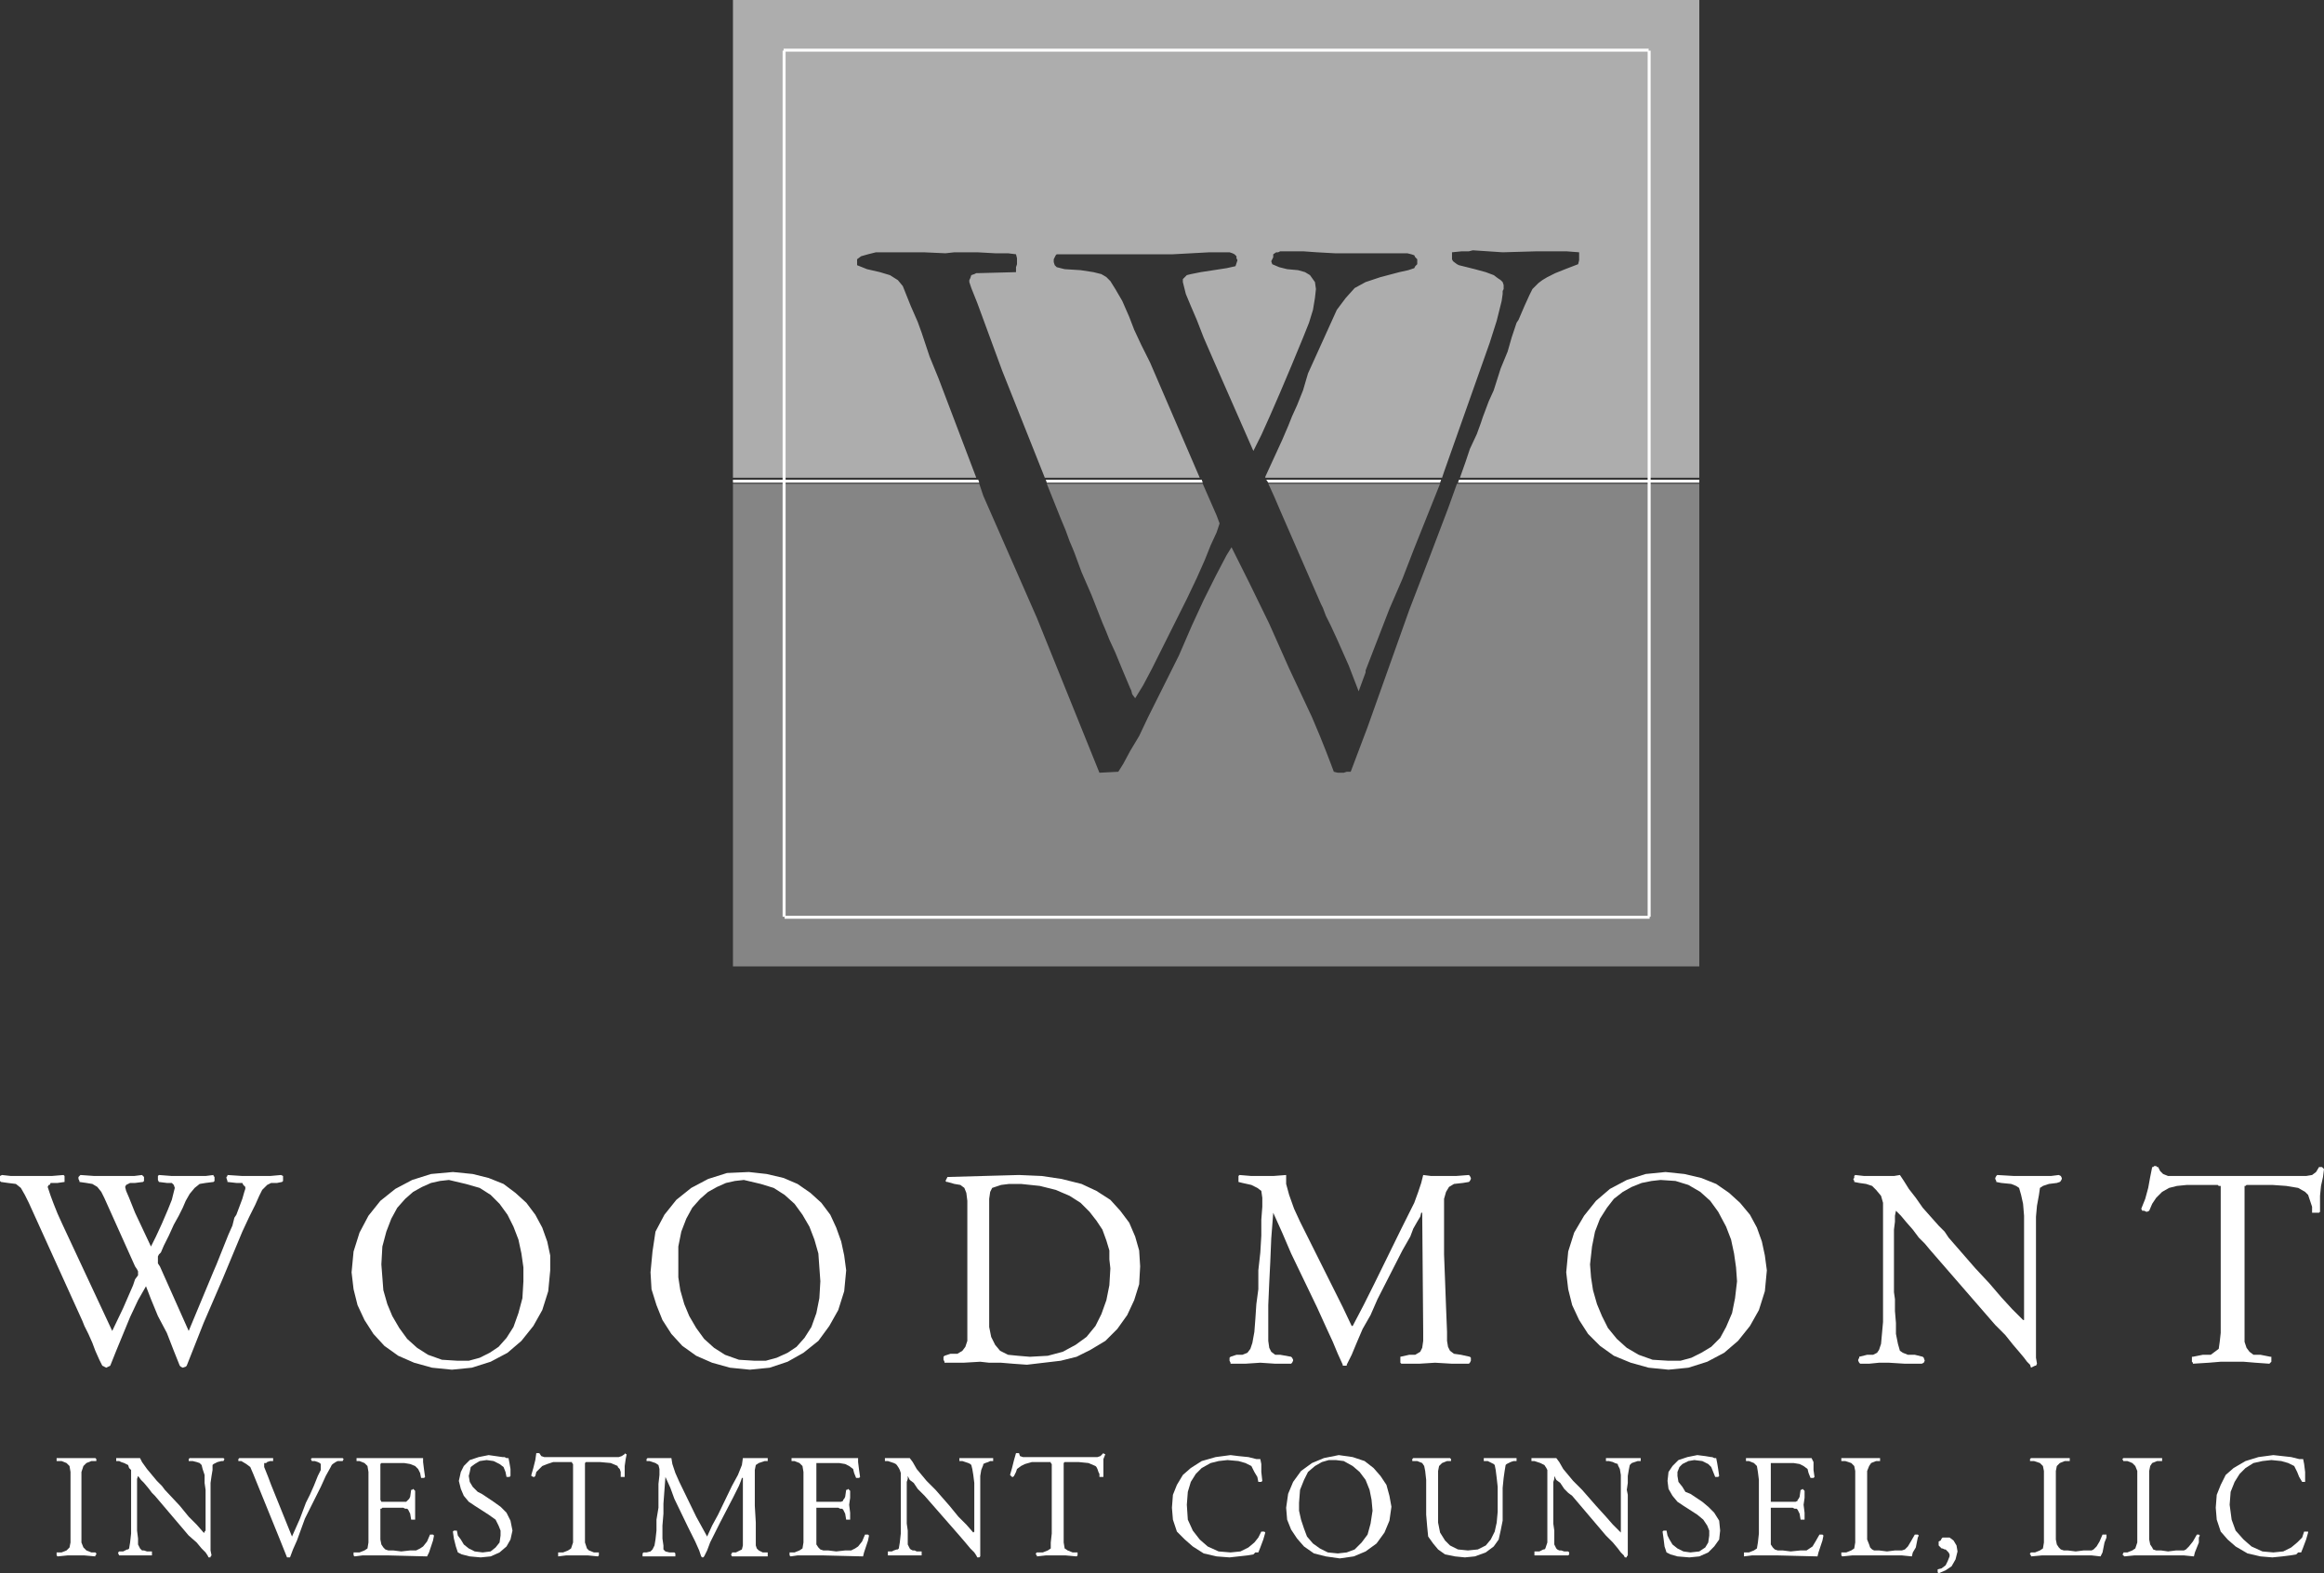 <?xml version="1.0" encoding="utf-8"?>
<!-- Generator: Adobe Illustrator 27.3.1, SVG Export Plug-In . SVG Version: 6.00 Build 0)  -->
<svg version="1.1" id="Layer_1" xmlns="http://www.w3.org/2000/svg" xmlns:xlink="http://www.w3.org/1999/xlink" x="0px" y="0px"
	 viewBox="0 0 234 158.4" style="enable-background:new 0 0 234 158.4;" xml:space="preserve">
<rect x="0" y="0" width="234" height="158.4" fill="#333333" stroke="none"/>
<style type="text/css">
	.st0{opacity:0.4;fill-rule:evenodd;clip-rule:evenodd;fill:#FFFFFF;}
	.st1{opacity:0.6;fill-rule:evenodd;clip-rule:evenodd;fill:#FFFFFF;}
	.st2{fill:#FFFFFF;}
	.st3{fill-rule:evenodd;clip-rule:evenodd;fill:#FFFFFF;}
</style>
<g>
	<g>
		<polygon class="st0" points="106.8,52.2 107.3,53.4 107.7,54.5 108,55.2 108.2,55.7 108.9,57.6 109.9,59.9 111,62.7 111.3,63.4 
			111.7,64.4 112.3,65.7 113,67.4 113.8,69.3 113.9,69.5 114,69.9 114.3,70.3 115.1,69 116,67.3 117,65.3 118.2,62.9 119.5,60.3 
			120.5,58.2 121.3,56.4 121.9,54.9 122.5,53.6 122.8,52.7 122.5,51.9 121.1,48.7 105.4,48.7 		"/>
		<polygon class="st0" points="128.3,50 128.9,51.4 133,60.8 133.2,61.2 133.5,62 134,63 134.6,64.3 135.8,67 136.8,69.6 
			137.5,67.7 137.5,67.5 139.9,61.3 141.2,58.3 142.4,55.2 145,48.7 127.7,48.7 127.8,48.9 		"/>
		<polygon class="st0" points="146.7,48.7 145.8,51.2 143.9,56.2 141.9,61.4 137.7,73.2 136,77.7 135.6,77.7 135.3,77.8 135.1,77.8 
			134.7,77.8 134.3,77.7 134,76.9 133.5,75.6 132.9,74.1 132.1,72.2 129.8,67.3 127.8,62.8 125.8,58.7 124,55.1 123.5,55.9 
			122.4,58 121.2,60.4 120,63 118.7,66 115.6,72.2 114.7,74.1 113.8,75.6 113.1,76.9 112.6,77.7 110.7,77.8 104.4,62.2 99,49.9 
			98.6,48.7 73.8,48.7 73.8,97.3 171.1,97.3 171.1,48.7 		"/>
	</g>
	<polygon class="st1" points="73.8,0 73.8,48.1 98.3,48.1 94.5,38.1 93.6,35.9 93.1,34.4 92.8,33.5 92.4,32.4 91.7,30.8 90.9,28.8 
		90.4,28.2 89.6,27.7 88.6,27.4 87.3,27.1 86.3,26.7 86.3,26.1 86.7,25.8 87.4,25.6 88.2,25.4 89.4,25.4 93,25.4 95.2,25.5 
		96.1,25.4 98.4,25.4 100.2,25.5 101.5,25.5 102.3,25.6 102.4,26 102.4,26.3 102.4,26.6 102.3,26.9 102.3,27.4 98.5,27.5 98.3,27.5 
		98.1,27.6 97.8,27.7 97.7,28 97.6,28.2 97.6,28.3 97.6,28.4 97.7,28.7 97.8,29 98.4,30.5 100.9,37.3 105.2,48.1 120.8,48.1 
		115.8,36.5 114.9,34.7 114.2,33.2 113.7,31.9 113,30.3 112.3,29.1 111.8,28.3 111.4,27.9 110.9,27.6 110.1,27.4 108.8,27.2 
		107.2,27.1 106.4,26.9 106.2,26.7 106.1,26.4 106.1,26.1 106.2,25.9 106.3,25.7 106.4,25.6 107.5,25.6 108.3,25.6 110.7,25.6 
		112,25.6 114.1,25.6 116.1,25.6 118.1,25.6 121.8,25.4 122.1,25.4 122.4,25.4 122.8,25.4 123.5,25.4 123.8,25.4 124.1,25.5 
		124.3,25.6 124.5,25.8 124.5,26 124.6,26.2 124.5,26.5 124.4,26.8 123.5,27 122.2,27.2 120.9,27.4 119.9,27.6 119.5,27.7 
		119.3,27.9 119.1,28.1 119.1,28.4 119.2,28.8 119.4,29.6 119.9,30.8 120.5,32.2 121.2,34 122.2,36.3 126.2,45.4 127,43.8 
		127.9,41.8 128.9,39.5 130,36.9 131.2,34 131.8,32.5 132.2,31.2 132.4,30 132.5,29.1 132.4,28.4 131.9,27.7 131.4,27.4 130.7,27.2 
		129.6,27.1 128.8,26.9 128.1,26.6 128,26.3 128.1,26.1 128.2,25.9 128.2,25.6 128.5,25.4 128.7,25.4 128.9,25.3 129.3,25.3 
		130.1,25.3 131.2,25.3 132.6,25.4 134.4,25.5 137,25.5 138.7,25.5 141.5,25.5 141.7,25.5 142.1,25.6 142.4,25.7 142.5,25.9 
		142.7,26.1 142.7,26.3 142.7,26.6 142.5,26.8 142.4,27 141.8,27.2 140.9,27.4 139,27.9 137.5,28.4 136.4,29 135.5,30 134.6,31.2 
		131.7,37.6 131.2,39.3 130.6,40.8 130.1,41.9 129.7,42.9 129.1,44.3 127.4,48 127.4,48.1 145.2,48.1 145.4,47.5 150,34.5 
		150.7,32.3 151.2,30.3 151.3,29.6 151.3,29.3 151.4,29.1 151.4,28.9 151.4,28.7 151.3,28.4 151.1,28.2 150.8,28 150.4,27.7 
		149.6,27.4 148.5,27.1 146.9,26.7 146.7,26.6 146.3,26.3 146.2,26.1 146.2,25.8 146.2,25.6 146.2,25.4 147.2,25.3 147.9,25.3 
		148.3,25.2 151.3,25.4 154.8,25.3 157.7,25.3 159,25.4 159,25.8 159,26 159,26.2 158.9,26.6 157.6,27.1 156.6,27.5 155.8,27.9 
		155.3,28.2 154.9,28.5 154.6,28.8 154.3,29.1 154,29.7 153.5,30.8 152.9,32.2 152.7,32.5 152.5,33.1 152.2,34 151.8,35.4 
		151.1,37.1 150.4,39.3 149.9,40.4 149.3,42 149.1,42.6 148.7,43.7 148,45.2 147.6,46.4 147,48.1 171.1,48.1 171.1,0 	"/>
	<rect x="79" y="92.2" class="st2" width="87.1" height="0.3"/>
	<rect x="78.8" y="5.1" class="st2" width="0.3" height="87.2"/>
	<rect x="78.9" y="4.9" class="st2" width="87.1" height="0.3"/>
	<rect x="165.9" y="5.1" class="st2" width="0.3" height="87.2"/>
	<polygon class="st3" points="0.2,118.3 1.1,118.4 2.1,118.4 3.2,118.4 4.1,118.4 5.2,118.4 6.4,118.3 6.5,118.4 6.5,118.5 
		6.5,118.7 6.5,118.9 6.5,119 5.8,119.1 5.4,119.1 5.1,119.1 5,119.3 4.9,119.3 4.8,119.5 4.9,119.8 5.1,120.4 5.4,121.2 5.8,122.2 
		6.3,123.3 11.3,134 12.4,131.7 13.4,129.4 13.6,128.8 13.9,128.4 13.9,128.2 13.9,128 13.8,127.8 13.6,127.5 10.5,120.6 10.2,120 
		9.8,119.5 9.3,119.2 8.7,119.1 8,119 8,118.9 7.9,118.7 7.9,118.5 8,118.4 8.1,118.3 9.5,118.4 11.1,118.4 12.4,118.4 13.5,118.4 
		14.3,118.3 14.4,118.4 14.5,118.5 14.5,118.6 14.5,118.9 14.4,119 13.6,119.1 13.1,119.1 12.7,119.3 12.6,119.5 12.7,119.9 
		13,120.6 13.6,122.1 14.4,123.8 15.2,125.5 15.7,124.5 16.3,123.2 16.9,121.8 17.3,120.8 17.5,120 17.6,119.6 17.5,119.3 
		17.3,119.1 16.8,119.1 16,119 15.9,118.8 15.9,118.6 15.9,118.4 16,118.3 17.3,118.4 18.7,118.4 19.7,118.4 20.7,118.4 21.5,118.3 
		21.5,118.4 21.6,118.5 21.6,118.6 21.6,118.9 21.5,119 20.7,119.1 20.1,119.2 19.6,119.6 19.1,120.2 18.7,120.9 18.4,121.6 
		18,122.4 17.5,123.3 17,124.4 16.5,125.4 16.2,126.1 16,126.3 15.9,126.5 15.9,126.7 15.9,126.8 15.9,127 15.9,127.2 16.1,127.5 
		19,134 21.5,128 21.8,127.3 22.2,126.3 22.6,125.3 23,124.3 23.4,123.4 23.6,122.6 23.8,122.3 24.1,121.5 24.4,120.7 24.6,120 
		24.7,119.7 24.7,119.5 24.5,119.3 24.4,119.1 24.1,119.1 23.8,119.1 22.9,119 22.9,118.9 22.8,118.6 22.8,118.5 22.9,118.4 
		22.9,118.3 24.4,118.4 25.7,118.4 27.2,118.4 28.3,118.3 28.5,118.4 28.5,118.5 28.5,118.6 28.5,118.9 28.4,119 27.9,119.1 
		27.3,119.1 26.9,119.3 26.4,119.8 26.1,120.4 25.7,121.3 25.1,122.5 24.4,124 22.4,128.8 20.5,133.2 18.8,137.5 18.7,137.6 
		18.4,137.7 18.2,137.6 18.1,137.5 17.5,136 16.8,134.2 15.9,132.5 15.2,130.8 14.7,129.5 13.9,130.9 13.1,132.6 12.4,134.3 
		11.7,136 11.1,137.5 10.9,137.6 10.7,137.7 10.5,137.6 10.3,137.5 10,136.9 9.6,136 9.3,135.2 8.9,134.3 8.5,133.5 8.3,133 
		2.9,121.1 2.5,120.3 2.1,119.6 1.6,119.2 0.8,119.1 0.1,119 0,118.9 0,118.7 0,118.6 0,118.4 	"/>
	<path class="st3" d="M45.6,118l2,0.2l1.6,0.4l1.5,0.6l1.2,0.9l1.1,1l0.9,1.2l0.7,1.3l0.5,1.4l0.3,1.4l0,1.5l-0.2,2.1l-0.6,1.9
		l-0.9,1.6l-1.2,1.5l-1.4,1.2l-1.7,0.9l-1.9,0.6l-2,0.2l-2-0.2l-1.8-0.5l-1.6-0.7l-1.4-1l-1.1-1.2l-0.9-1.4l-0.7-1.5l-0.4-1.6
		l-0.2-1.7l0.2-2.1l0.6-1.9l0.9-1.7l1.2-1.5l1.5-1.2l1.7-0.9l1.9-0.6L45.6,118z M45.2,118.8l-0.9,0.1l-0.9,0.2l-0.9,0.4l-0.9,0.5
		l-0.8,0.7l-0.8,0.9l-0.6,1.1l-0.5,1.3l-0.4,1.5l-0.1,1.8l0.1,1.3l0.1,1.3l0.4,1.4l0.5,1.2l0.7,1.2l0.8,1.1l1,0.9l1.1,0.7l1.4,0.5
		l1.6,0.1l1.1,0l1.1-0.3l1-0.5l0.9-0.6l0.8-0.9l0.7-1.1l0.5-1.4l0.4-1.5l0.1-1.7v-1.4l-0.2-1.4l-0.3-1.4l-0.5-1.3l-0.6-1.2l-0.8-1.1
		l-0.9-0.9l-1.1-0.7l-1.4-0.4L45.2,118.8z"/>
	<path class="st3" d="M75.4,118l1.8,0.2l1.7,0.4l1.4,0.6l1.3,0.9l1.1,1l0.9,1.2l0.6,1.3l0.5,1.4l0.3,1.4l0.2,1.5l-0.2,2.1l-0.6,1.9
		l-0.9,1.6l-1.1,1.5l-1.5,1.2l-1.6,0.9l-1.8,0.6l-2,0.2l-2-0.2l-1.8-0.5l-1.6-0.7l-1.4-1l-1.1-1.2l-0.9-1.4l-0.6-1.5l-0.5-1.6
		l-0.1-1.7l0.2-2.1L66,124l0.9-1.7l1.2-1.5l1.5-1.2l1.7-0.9l1.9-0.6L75.4,118z M74.9,118.8l-0.9,0.1l-0.9,0.2l-0.9,0.4l-0.9,0.5
		l-0.8,0.7l-0.8,0.9l-0.6,1.1l-0.5,1.3l-0.3,1.5l0,1.8v1.3l0.2,1.3l0.4,1.4l0.5,1.2l0.7,1.2l0.8,1.1l1,0.9l1.1,0.7l1.4,0.5l1.6,0.1
		l1.1,0l1.1-0.3l1.1-0.5l0.9-0.6l0.8-0.9l0.7-1.1l0.5-1.4l0.3-1.5l0.1-1.7l-0.1-1.4l-0.1-1.4l-0.4-1.4l-0.5-1.3l-0.7-1.2l-0.8-1.1
		l-1-0.9l-1.1-0.7l-1.3-0.4L74.9,118.8z"/>
	<path class="st3" d="M102.6,118.3l2.3,0.1l2,0.3l2,0.5l1.5,0.7l1.4,0.9l1,1.1l0.9,1.2l0.6,1.4l0.4,1.4l0.1,1.6l-0.1,1.8l-0.5,1.6
		l-0.7,1.5l-1,1.4l-1.2,1.2l-1.5,0.9l-1.4,0.7l-1.6,0.4l-1.7,0.2l-1.7,0.2l-1.4-0.1l-1.2-0.1l-1.2,0l-0.9-0.1l-1.7,0.1l-1.9,0l0-0.1
		l-0.1-0.2v-0.1v-0.2l0.1-0.1l0.6-0.2l0.7,0l0.5-0.3l0.3-0.4l0.2-0.6l0-0.9v-1.3v-10.9v-1l-0.1-0.8l-0.2-0.5l-0.4-0.3l-0.6-0.1
		l-0.7-0.2l-0.1,0V119l-0.1-0.1l0.1-0.2l0,0l0.1-0.2l3.6-0.1L102.6,118.3z M102.8,119.2h-1.2l-0.8,0.1l-0.6,0.2l-0.3,0.1l-0.2,0.4
		l-0.1,0.7v1.1v10.5v1.3l0.2,1l0.4,0.8l0.5,0.6l0.8,0.4l1,0.1l1.2,0.1l1.8-0.1l1.5-0.4l1.3-0.7l1.1-0.8l0.9-1.1l0.6-1.2l0.5-1.4
		l0.3-1.5l0.1-1.7l-0.1-0.9l0-0.9l-0.3-1l-0.4-1.1l-0.6-0.9l-0.7-0.9l-0.9-0.9l-1.1-0.7l-1.4-0.6l-1.6-0.4L102.8,119.2z"/>
	<polygon class="st3" points="124.8,118.3 126,118.4 127.1,118.4 128.2,118.4 129.5,118.3 129.5,119.2 129.8,120.3 130.3,121.7 
		130.9,123 134.2,129.6 135.2,131.6 136.1,133.5 136.2,133.5 137.3,131.4 138.4,129.2 141.1,123.7 141.8,122.3 142.4,121.1 
		142.8,120 143.1,119.1 143.3,118.3 144.1,118.4 144.8,118.4 145.4,118.4 146.6,118.4 147.9,118.3 148,118.4 148.1,118.6 
		148.1,118.7 148,118.9 147.9,119 147.3,119.1 146.4,119.2 145.9,119.5 145.6,120 145.4,120.7 145.4,121.8 145.4,123.8 145.4,126.3 
		145.5,128.9 145.6,131.6 145.7,134.1 145.7,135 145.8,135.6 146,136 146.4,136.3 147.1,136.4 148,136.6 148.1,136.7 148.1,136.9 
		148.1,137 148,137.2 147.9,137.3 146.2,137.3 144.5,137.2 142.9,137.3 141.1,137.3 141,137.2 141,137 141,136.9 141,136.7 
		141,136.6 141.9,136.4 142.5,136.4 143,136.1 143.2,135.7 143.3,135 143.3,134.1 143.2,122.1 143.1,122.1 143,122.5 142.7,123 
		142.3,123.7 142,124.5 141.6,125.2 141.2,125.9 138.7,130.8 138,132.4 137.2,133.8 136.6,135.2 136.1,136.4 135.6,137.4 
		135.6,137.5 135.5,137.5 135.4,137.5 135.3,137.5 135.2,137.5 135.2,137.4 134.7,136.3 134.2,135.1 133.6,133.8 133.1,132.7 
		132.6,131.6 130,126.2 129.1,124.1 128.2,122.1 128.2,122.1 128,124.7 127.9,127.1 127.8,129.1 127.7,131.4 127.7,133.8 127.7,135 
		127.8,135.7 128,136.1 128.4,136.4 128.9,136.4 130,136.6 130.1,136.7 130.2,136.9 130.2,137 130.1,137.2 130,137.3 128.4,137.3 
		126.9,137.2 125.4,137.3 123.9,137.3 123.9,137.2 123.8,137 123.8,136.8 123.8,136.7 123.9,136.6 124.5,136.4 125.1,136.4 
		125.6,136.2 125.9,135.8 126.1,135.2 126.3,134.1 126.4,132.8 126.5,131.3 126.7,129.8 126.7,127.9 126.9,126.1 127,124.4 
		127,122.8 127.1,121.5 127.1,120.6 127,119.9 126.6,119.6 126,119.3 125.1,119.1 124.7,119 124.7,118.9 124.7,118.7 124.7,118.6 
		124.7,118.4 	"/>
	<path class="st3" d="M167.7,118l1.9,0.2l1.7,0.4l1.5,0.6l1.3,0.9l1.1,1l1,1.2l0.7,1.3l0.5,1.4l0.3,1.4l0.2,1.5l-0.2,2.1l-0.6,1.9
		l-0.9,1.6l-1.2,1.5l-1.4,1.2l-1.7,0.9l-1.9,0.6l-2,0.2l-2-0.2l-1.8-0.5l-1.7-0.7l-1.4-1l-1.2-1.2l-0.9-1.4l-0.7-1.5l-0.4-1.6
		l-0.2-1.7l0.2-2.1l0.6-1.9l1-1.7l1.2-1.5l1.4-1.2l1.7-0.9l1.9-0.6L167.7,118z M167.2,118.8l-0.9,0.1l-1,0.2l-1,0.4l-0.9,0.5
		l-0.9,0.7l-0.7,0.9l-0.7,1.1l-0.5,1.3l-0.3,1.5l-0.2,1.8l0.1,1.3l0.2,1.3l0.4,1.4l0.5,1.2l0.6,1.2l0.9,1.1l1,0.9l1.2,0.7l1.4,0.5
		l1.6,0.1l1.2,0l1.1-0.3l1-0.5l1-0.6l0.9-0.9l0.6-1.1l0.6-1.4l0.3-1.5l0.2-1.7l-0.1-1.4l-0.2-1.4l-0.3-1.4l-0.5-1.3L173,122
		l-0.8-1.1l-1-0.9l-1.2-0.7l-1.3-0.4L167.2,118.8z"/>
	<polygon class="st3" points="186.8,118.3 187.7,118.4 188.6,118.4 189.5,118.4 190,118.4 190.7,118.4 191.3,118.3 191.7,118.9 
		192.2,119.7 192.9,120.6 193.6,121.6 194.4,122.5 195.2,123.4 195.8,124 196.2,124.6 198.9,127.7 200.3,129.2 201.5,130.6 
		202.6,131.8 203.7,132.9 203.8,132.9 203.8,132.6 203.8,132.2 203.8,131.6 203.8,125.5 203.8,124.7 203.8,123.6 203.8,122.4 
		203.7,121.2 203.5,120.3 203.3,119.6 203,119.4 202.5,119.2 201.5,119.1 201,119 201,118.9 200.9,118.7 200.9,118.6 201,118.4 
		201.1,118.3 202.8,118.4 204.4,118.4 205.6,118.4 206.5,118.4 207.3,118.3 207.5,118.4 207.6,118.6 207.6,118.7 207.5,118.9 
		207.4,119 207.1,119.1 206.3,119.2 205.7,119.4 205.4,119.6 205.3,120.3 205.1,121.4 205,122.5 205,123.7 205,124.7 205,125.5 
		205,132.4 205,132.9 205,133.9 205,134.9 205,135.9 205,136.7 205.1,137.3 205,137.5 204.9,137.5 204.7,137.6 204.5,137.7 
		204.4,137.4 204.1,137.1 203.8,136.7 203.3,136.1 202.7,135.4 201.9,134.4 200.9,133.4 194.3,125.8 193.8,125.2 193.2,124.6 
		192.6,123.8 191.9,123 191.4,122.4 190.9,121.9 190.9,121.9 190.8,122.4 190.8,123 190.7,123.8 190.7,130.1 190.8,130.8 190.8,132 
		190.9,133.2 190.9,134.3 191.1,135.3 191.3,136 191.6,136.2 192.1,136.4 192.8,136.4 193.6,136.6 193.7,136.7 193.8,137 
		193.7,137.2 193.5,137.3 191.8,137.3 190.2,137.2 189.2,137.2 188.2,137.3 187.3,137.3 187.2,137.2 187.1,137 187.1,136.9 
		187.2,136.7 187.2,136.6 188,136.4 188.6,136.4 189,136.2 189.2,135.9 189.4,135.3 189.5,134.2 189.6,133.1 189.6,131.9 
		189.6,130.8 189.6,130.1 189.6,121.8 189.6,121.1 189.4,120.4 188.9,119.8 188.5,119.4 187.9,119.2 187.2,119.1 186.7,119 
		186.7,118.9 186.6,118.7 186.7,118.6 186.7,118.4 	"/>
	<polygon class="st3" points="217.1,117.4 217.2,117.5 217.3,117.5 217.5,117.9 217.8,118.2 218.3,118.4 218.9,118.4 219.7,118.4 
		231.3,118.4 232.2,118.4 232.8,118.3 233.2,118 233.5,117.5 233.6,117.5 233.8,117.5 233.9,117.6 234,117.7 233.9,118.5 
		233.7,119.4 233.6,120.4 233.6,121.4 233.6,122 233.5,122.1 233.3,122.1 233.2,122.1 233.1,122.1 232.9,122.1 232.8,122.1 
		232.8,121.5 232.6,120.9 232.4,120.3 232.1,120 231.4,119.6 230.2,119.4 228.8,119.3 226.8,119.3 226.5,119.3 226.2,119.3 
		226.1,119.4 226,119.4 226,119.6 226,119.8 226,120.2 226,132.9 226,134.2 226,135.1 226.2,135.7 226.5,136.1 226.9,136.4 
		227.6,136.4 228.6,136.6 228.7,136.6 228.7,136.8 228.7,136.9 228.7,137.1 228.6,137.2 228.5,137.3 227.1,137.2 225.9,137.1 
		224.8,137.1 223.6,137.1 222.4,137.2 220.8,137.3 220.8,137.2 220.7,137.1 220.7,136.9 220.7,136.8 220.7,136.6 220.8,136.6 
		221.8,136.4 222.6,136.4 223,136.1 223.4,135.8 223.5,135.1 223.6,134.2 223.6,132.9 223.6,120.1 223.6,119.8 223.6,119.6 
		223.6,119.4 223.4,119.4 223.3,119.3 223.1,119.3 222.8,119.3 221.2,119.3 220.2,119.3 219.2,119.4 218.4,119.6 217.7,120 
		217.1,120.6 216.7,121.2 216.4,121.9 216.2,122 216.1,122 215.9,121.9 215.7,121.9 215.6,121.7 216,120.7 216.3,119.6 216.5,118.5 
		216.7,117.5 216.8,117.5 216.9,117.4 	"/>
	<polygon class="st3" points="5.8,146.8 6.8,146.8 7.7,146.8 8.5,146.8 9.6,146.8 9.6,146.8 9.7,146.9 9.7,147.1 9.6,147.1 
		9.2,147.1 8.7,147.3 8.4,147.6 8.2,148.2 8.2,149.1 8.2,154.4 8.2,155.3 8.4,155.8 8.7,156.1 9.2,156.3 9.6,156.3 9.7,156.4 
		9.7,156.5 9.6,156.6 9.6,156.7 8.5,156.6 7.7,156.6 6.8,156.6 5.8,156.7 5.7,156.6 5.7,156.5 5.7,156.4 5.7,156.3 6.2,156.3 
		6.7,156.1 7,155.8 7.1,155.3 7.1,154.4 7.1,149.1 7.1,148.2 7,147.6 6.7,147.3 6.2,147.1 5.7,147.1 5.7,147.1 5.7,146.9 5.7,146.8 
			"/>
	<polygon class="st3" points="11.7,146.8 12.4,146.8 12.9,146.8 13.4,146.8 13.7,146.8 14.1,146.8 14.3,147.2 14.8,147.9 
		15.3,148.5 15.8,149.1 16.3,149.6 16.6,150 18.1,151.6 19,152.7 19.8,153.5 20.5,154.3 20.6,154.3 20.6,154.2 20.7,154.1 
		20.7,153.9 20.7,153.7 20.7,150.5 20.7,150 20.6,149.3 20.6,148.5 20.4,147.9 20.3,147.5 20.2,147.4 20.1,147.3 19.8,147.2 
		19.4,147.1 19.1,147.1 19,147.1 19,146.9 19.1,146.8 19.2,146.8 20.1,146.8 20.9,146.8 21.7,146.8 22.4,146.8 22.5,146.8 
		22.6,146.9 22.5,147.1 22.5,147.1 22.3,147.1 21.9,147.2 21.7,147.3 21.5,147.4 21.4,147.5 21.4,148 21.3,148.6 21.2,149.3 
		21.2,150 21.2,150.5 21.2,154.1 21.2,154.6 21.2,155.3 21.2,156.1 21.3,156.6 21.2,156.7 21.2,156.8 21,156.8 20.9,156.6 
		20.7,156.3 20.3,155.9 19.8,155.3 19,154.6 15.6,150.6 15.3,150.3 15,149.9 14.5,149.3 14.2,149 13.9,148.6 13.8,148.9 13.8,149.2 
		13.8,149.6 13.8,152.9 13.8,153.4 13.8,154.1 13.9,154.9 13.9,155.5 14.1,155.9 14.2,156 14.3,156.1 14.5,156.1 14.8,156.2 
		15.3,156.2 15.3,156.3 15.3,156.5 15.3,156.6 14.3,156.6 13.5,156.6 12.7,156.6 12,156.6 12,156.6 11.9,156.4 11.9,156.3 12,156.2 
		12.4,156.2 12.6,156.1 12.8,156 12.9,156 13,155.9 13.1,155.3 13.2,154.4 13.2,153.5 13.2,152.9 13.2,148.6 13.2,148.3 13.2,148 
		13,147.8 12.9,147.5 12.7,147.4 12.5,147.3 12.2,147.2 12,147.1 11.7,147.1 11.7,147.1 11.7,146.9 11.7,146.8 	"/>
	<polygon class="st3" points="24.1,146.8 24.8,146.8 25.6,146.8 26.6,146.8 27.4,146.8 27.5,146.8 27.5,146.9 27.5,147.1 
		27.5,147.1 27.2,147.1 26.9,147.2 26.8,147.3 26.6,147.3 26.6,147.4 26.6,147.4 26.6,147.7 26.8,148.2 27,148.7 27.3,149.5 
		29.4,154.7 29.8,153.8 30.2,152.9 30.5,152.1 30.8,151.3 31.2,150.5 31.6,149.6 32,148.6 32.3,148 32.3,147.8 32.3,147.7 
		32.3,147.6 32.3,147.4 32.3,147.4 32.3,147.4 32.2,147.3 32,147.2 31.7,147.1 31.4,147.1 31.4,147.1 31.3,146.9 31.4,146.8 
		31.4,146.8 32.2,146.8 33,146.8 34.4,146.8 34.5,146.8 34.6,146.9 34.5,147.1 34.5,147.1 34,147.1 33.8,147.2 33.5,147.4 
		33.4,147.5 33.3,147.7 32.8,148.6 32.3,149.7 31.6,151.1 30.7,152.9 30.3,154 29.9,155.1 29.5,156 29.2,156.8 29.2,156.8 
		29.1,156.8 28.9,156.8 28.5,155.8 28.1,154.8 25.5,148.4 25.2,147.7 24.8,147.4 24.3,147.1 24.1,147.1 24,147.1 24,146.9 
		24.1,146.8 	"/>
	<polygon class="st3" points="35.9,146.8 36.9,146.8 37.7,146.8 40.5,146.8 41.4,146.8 42.1,146.8 42.6,146.8 42.6,147.2 42.7,148 
		42.8,148.7 42.7,148.8 42.6,148.8 42.5,148.8 42.4,148.8 42.3,148.3 42.1,147.9 41.8,147.6 41.3,147.4 40.7,147.3 39.8,147.3 
		38.8,147.3 38.5,147.3 38.4,147.3 38.3,147.4 38.3,147.6 38.3,147.9 38.3,150.8 38.3,151 38.4,151.2 38.5,151.2 38.6,151.2 
		38.8,151.2 39.7,151.2 40.5,151.2 40.9,151.2 41,151.1 41.1,151 41.2,150.9 41.3,150.7 41.4,150 41.5,150 41.6,149.9 41.7,150 
		41.8,150.1 41.8,150.8 41.8,151.5 41.8,152.3 41.8,153 41.7,153 41.6,153 41.5,153 41.4,153 41.3,152.4 41.2,152.2 41.1,152 
		41,151.9 40.8,151.9 40.6,151.8 40.4,151.8 40,151.8 39.7,151.8 38.8,151.8 38.6,151.8 38.5,151.8 38.4,151.9 38.3,151.9 
		38.3,152.2 38.3,154.2 38.3,155 38.4,155.5 38.6,155.8 38.8,156 39.1,156.1 39.6,156.1 40.4,156.2 41.3,156.1 41.9,156.1 
		42.3,155.9 42.6,155.7 43,155.2 43.3,154.5 43.4,154.5 43.6,154.5 43.6,154.5 43.7,154.6 43.6,155.1 43.4,155.7 43.2,156.3 
		43,156.7 39.1,156.6 37.7,156.6 37.1,156.6 36.5,156.6 35.7,156.7 35.6,156.6 35.6,156.5 35.6,156.4 35.6,156.3 36.2,156.3 
		36.7,156.1 37,155.9 37.1,155.3 37.1,154.4 37.1,149 37.1,148.2 37,147.6 36.7,147.3 36.2,147.1 35.9,147.1 35.9,147.1 35.9,146.9 
		35.9,146.8 	"/>
	<polygon class="st3" points="49.2,146.5 49.9,146.6 50.6,146.7 50.8,146.7 51,146.8 51.2,146.8 51.3,147.3 51.4,147.9 51.4,148.6 
		51.3,148.7 51.3,148.7 51.1,148.7 51,148.7 50.9,148.2 50.7,147.7 50.3,147.4 49.7,147.1 49,147 48.3,147.1 47.8,147.4 47.4,147.7 
		47.3,148.2 47.2,148.6 47.3,149.2 47.6,149.7 48.1,150.2 48.5,150.4 49.7,151.2 50.4,151.7 51,152.3 51.4,153.1 51.6,154.1 
		51.4,155 51,155.7 50.3,156.3 49.4,156.7 48.4,156.8 47.3,156.7 46.5,156.5 46.1,156.3 45.9,155.7 45.7,154.9 45.6,154.2 
		45.7,154.1 45.9,154.1 45.9,154.1 46,154.1 46.1,154.6 46.4,155 46.7,155.5 47.2,155.9 47.8,156.2 48.6,156.3 49.4,156.2 
		49.9,155.8 50.3,155.3 50.4,154.6 50.4,154.1 50.2,153.6 49.9,153 49.2,152.5 47.8,151.6 47.2,151.2 46.7,150.6 46.4,149.9 
		46.2,149.1 46.4,148.2 46.7,147.6 47.3,147 48.2,146.7 	"/>
	<polygon class="st3" points="54.3,146.3 54.3,146.3 54.5,146.6 54.8,146.7 55.2,146.7 55.7,146.7 61.7,146.7 62.3,146.7 
		62.6,146.6 62.9,146.4 62.9,146.3 63,146.4 63.1,146.4 63,146.9 62.9,147.6 62.9,148.2 62.9,148.7 62.8,148.7 62.7,148.7 
		62.6,148.7 62.5,148.7 62.5,148.4 62.5,148.2 62.4,147.9 62.2,147.7 62.2,147.6 61.5,147.3 60.4,147.2 59.3,147.2 59.1,147.2 
		59,147.2 58.9,147.3 58.9,147.5 58.9,147.7 58.9,154.4 58.9,155.3 59.1,155.9 59.3,156.1 59.8,156.3 60.3,156.3 60.3,156.4 
		60.3,156.5 60.3,156.6 60.2,156.7 59.2,156.6 58.3,156.6 57.7,156.6 57,156.6 56.2,156.7 56.2,156.6 56.2,156.5 56.2,156.4 
		56.2,156.3 56.7,156.3 57.2,156.1 57.5,155.9 57.7,155.3 57.7,154.4 57.7,147.6 57.7,147.4 57.6,147.3 57.6,147.2 57.4,147.2 
		57.2,147.2 56.4,147.2 55.7,147.2 55.1,147.4 54.6,147.6 54.3,147.9 54,148.2 53.9,148.6 53.8,148.7 53.7,148.7 53.5,148.6 
		53.5,148.5 53.7,147.8 53.9,147 54,146.3 54.1,146.3 	"/>
	<polygon class="st3" points="65.3,146.8 65.9,146.8 66.4,146.8 67,146.8 67.6,146.8 67.7,147.4 68,148.3 68.4,149.2 70.1,152.7 
		71.2,154.7 71.7,153.6 72.3,152.5 73.7,149.6 74.3,148.5 74.7,147.5 74.8,146.8 75.2,146.8 75.5,146.8 75.8,146.8 76,146.8 
		76.5,146.8 77.2,146.8 77.3,146.8 77.3,146.9 77.3,147.1 77.2,147.1 77,147.1 76.4,147.3 76.1,147.5 76,148 76,148.6 76,149.9 
		76,151.6 76.1,153.3 76.1,155 76.1,155.6 76.2,155.9 76.4,156.1 76.8,156.3 77.3,156.3 77.3,156.4 77.3,156.5 77.3,156.7 
		77.2,156.7 75.5,156.7 74.7,156.7 73.8,156.7 73.7,156.7 73.6,156.5 73.7,156.4 73.7,156.3 74.1,156.3 74.5,156.1 74.7,156 
		74.8,155.6 74.8,155 74.8,148.8 74.7,148.8 74.6,149.1 74.4,149.6 74.1,150.2 73.8,150.8 72.5,153.3 72,154.3 71.5,155.3 
		71.2,156.1 70.9,156.7 70.8,156.8 70.7,156.8 70.7,156.8 70.6,156.7 70.4,156.1 70,155.2 69.6,154.4 69.3,153.8 67.9,150.9 
		67.5,149.8 67,148.7 66.8,151.4 66.8,152.4 66.7,153.6 66.7,154.9 66.8,155.6 66.8,156 67,156.2 67.4,156.3 67.9,156.3 68,156.4 
		68,156.5 68,156.7 67.9,156.7 66.3,156.7 64.8,156.7 64.7,156.7 64.7,156.5 64.7,156.4 64.8,156.3 65.1,156.3 65.5,156.2 65.7,156 
		65.9,155.6 66,155 66.1,154.1 66.1,153 66.3,151.8 66.3,150.5 66.3,149.4 66.4,148.5 66.4,147.9 66.3,147.5 66,147.3 65.4,147.1 
		65.2,147.1 65.1,147.1 65.1,146.9 65.2,146.8 	"/>
	<polygon class="st3" points="79.8,146.8 80.7,146.8 81.6,146.8 84.4,146.8 85.2,146.8 86,146.8 86.4,146.8 86.4,147.2 86.5,148 
		86.6,148.7 86.5,148.8 86.4,148.8 86.3,148.8 86.2,148.8 86,148.3 85.9,147.9 85.5,147.6 85.1,147.4 84.5,147.3 83.7,147.3 
		82.6,147.3 82.4,147.3 82.2,147.3 82.2,147.4 82.2,147.6 82.2,147.9 82.2,150.8 82.2,151 82.2,151.2 82.2,151.2 82.4,151.2 
		82.6,151.2 83.5,151.2 84.3,151.2 84.7,151.2 84.9,151.1 84.9,151 85,150.9 85.1,150.7 85.2,150 85.3,150 85.4,149.9 85.5,150 
		85.6,150.1 85.6,150.8 85.5,151.5 85.6,152.3 85.6,153 85.5,153 85.4,153 85.3,153 85.2,153 85.1,152.4 85,152.2 84.9,152 
		84.8,151.9 84.6,151.9 84.4,151.8 84.2,151.8 83.9,151.8 83.5,151.8 82.6,151.8 82.4,151.8 82.2,151.8 82.2,151.9 82.2,151.9 
		82.2,152.2 82.2,154.2 82.2,155 82.2,155.5 82.4,155.8 82.6,156 82.9,156.1 83.4,156.1 84.2,156.2 85.1,156.1 85.7,156.1 
		86.1,155.9 86.4,155.7 86.8,155.2 87.1,154.5 87.2,154.5 87.4,154.5 87.4,154.5 87.5,154.6 87.4,155.1 87.2,155.7 87,156.3 
		86.9,156.7 82.9,156.6 81.6,156.6 80.9,156.6 80.3,156.6 79.6,156.7 79.5,156.6 79.5,156.5 79.5,156.4 79.5,156.3 80,156.3 
		80.5,156.1 80.8,155.9 80.9,155.3 80.9,154.4 80.9,149 80.9,148.2 80.8,147.6 80.5,147.3 80,147.1 79.8,147.1 79.7,147.1 
		79.7,146.9 79.7,146.8 	"/>
	<polygon class="st3" points="89.2,146.8 89.8,146.8 90.5,146.8 90.9,146.8 91.3,146.8 91.6,146.8 91.9,147.2 92.3,147.9 
		92.8,148.5 93.3,149.1 93.8,149.6 94.2,150 95.6,151.6 96.5,152.7 97.3,153.5 98,154.3 98.1,154.2 98.1,154.1 98.1,153.9 
		98.1,153.7 98.1,150.5 98.1,150 98.1,149.3 98,148.5 97.9,147.9 97.8,147.5 97.7,147.4 97.5,147.3 97.2,147.2 96.9,147.1 
		96.7,147.1 96.6,147.1 96.6,146.9 96.6,146.8 96.7,146.8 97.6,146.8 98.4,146.8 99.2,146.8 99.9,146.8 100,146.8 100,146.9 
		100,147.1 99.9,147.1 99.7,147.1 99.5,147.2 99.2,147.3 99,147.4 99,147.5 98.8,148 98.7,148.6 98.7,149.3 98.7,150 98.7,150.5 
		98.7,154.1 98.7,154.6 98.7,155.3 98.7,156.1 98.7,156.6 98.7,156.7 98.6,156.8 98.4,156.8 98.3,156.6 98.1,156.3 97.7,155.9 
		97.2,155.3 96.6,154.6 93.1,150.6 92.8,150.3 92.4,149.9 92,149.3 91.6,149 91.4,148.6 91.4,148.6 91.4,148.9 91.3,149.2 
		91.3,149.6 91.3,152.9 91.3,153.4 91.4,154.1 91.4,154.9 91.4,155.5 91.6,155.9 91.7,156 91.9,156.1 92.1,156.1 92.3,156.2 
		92.8,156.2 92.8,156.3 92.8,156.5 92.8,156.6 91.9,156.6 91,156.6 90.2,156.6 89.5,156.6 89.4,156.6 89.4,156.4 89.4,156.3 
		89.4,156.2 89.8,156.2 90,156.1 90.3,156 90.4,156 90.5,155.9 90.6,155.3 90.7,154.4 90.7,153.5 90.7,152.9 90.7,148.6 90.7,148.3 
		90.6,148 90.5,147.8 90.3,147.5 90.2,147.4 90,147.3 89.7,147.2 89.4,147.1 89.2,147.1 89.1,147.1 89.1,146.9 89.1,146.8 	"/>
	<polygon class="st3" points="102.4,146.3 102.6,146.3 102.7,146.6 103,146.7 103.4,146.7 103.8,146.7 109.8,146.7 110.5,146.7 
		110.8,146.6 111,146.4 111.1,146.3 111.2,146.4 111.3,146.4 111.1,146.9 111.1,147.6 111.1,148.2 111.1,148.7 111,148.7 
		110.9,148.7 110.8,148.7 110.7,148.7 110.7,148.4 110.6,148.2 110.5,147.9 110.4,147.7 110.3,147.6 109.6,147.3 108.6,147.2 
		107.5,147.2 107.3,147.2 107.2,147.2 107.1,147.3 107.1,147.5 107.1,147.7 107.1,154.4 107.1,155.3 107.2,155.9 107.5,156.1 
		108,156.3 108.5,156.3 108.5,156.4 108.5,156.5 108.5,156.6 108.4,156.7 107.3,156.6 106.5,156.6 105.9,156.6 105.3,156.6 
		104.4,156.7 104.4,156.6 104.3,156.5 104.3,156.4 104.4,156.3 105,156.3 105.5,156.1 105.8,155.9 105.8,155.3 105.9,154.4 
		105.9,147.6 105.9,147.4 105.8,147.3 105.8,147.2 105.6,147.2 105.4,147.2 104.6,147.2 103.9,147.2 103.2,147.4 102.8,147.6 
		102.4,147.9 102.3,148.2 102.1,148.6 102,148.7 101.9,148.7 101.8,148.6 101.7,148.5 101.9,147.8 102.1,147 102.3,146.3 
		102.4,146.3 	"/>
	<polygon class="st3" points="123.9,146.5 124.7,146.6 125.7,146.7 126.5,146.9 126.7,146.9 126.9,146.9 127,147.4 127,148.2 
		127.1,149.1 127,149.2 127,149.2 126.8,149.2 126.7,149.2 126.6,148.7 126.3,148.2 126,147.6 125.4,147.3 124.7,147.1 123.6,147 
		122.7,147.1 121.9,147.3 121,147.8 120.4,148.4 119.9,149.2 119.6,150.2 119.5,151.5 119.6,153 120.1,154.1 120.8,155 121.6,155.7 
		122.7,156.2 123.9,156.3 124.9,156.2 125.7,155.8 126.3,155.3 126.7,154.8 127,154.2 127.1,154.2 127.2,154.2 127.3,154.2 
		127.4,154.3 127.2,155 126.9,155.8 126.7,156.3 126.4,156.3 126.2,156.5 125.6,156.6 124.7,156.7 123.8,156.8 122.5,156.7 
		121.2,156.4 120.1,155.7 119.3,155 118.5,154.2 118.1,153 118,151.8 118.1,150.5 118.5,149.5 119.1,148.5 119.9,147.8 121,147.1 
		122.4,146.7 	"/>
	<path class="st3" d="M134.8,146.5l1.4,0.2l1.2,0.4l0.9,0.7l0.7,0.8l0.6,0.9l0.3,1.1l0.2,1.1l-0.2,1.4l-0.5,1.2l-0.8,1.1l-1.1,0.8
		l-1.2,0.5l-1.4,0.2l-1.4-0.2l-1.2-0.3l-1-0.7l-0.7-0.8l-0.6-0.9l-0.4-1l-0.1-1.2l0.2-1.4l0.5-1.2l0.8-1.1l1.1-0.8l1.2-0.5
		L134.8,146.5z M134.5,147h-0.7l-0.7,0.2l-0.7,0.4l-0.7,0.6l-0.4,0.8l-0.4,1l-0.1,1.3v0.8l0.2,0.9l0.3,0.9l0.3,0.8l0.6,0.7l0.7,0.5
		l0.8,0.4l1,0.1l0.9-0.1l0.8-0.3l0.7-0.7l0.6-0.8l0.3-1.1l0.2-1.3l-0.1-1.1l-0.2-1l-0.4-1l-0.6-0.8l-0.7-0.6l-0.9-0.5L134.5,147z"/>
	<polygon class="st3" points="142.3,146.8 143.3,146.8 144.2,146.8 145,146.8 146,146.8 146,146.8 146.1,146.9 146.1,147.1 
		146,147.1 145.7,147.1 145.2,147.3 144.9,147.6 144.8,148.1 144.8,149 144.8,152.2 144.8,153.3 145,154.3 145.5,155.1 146,155.6 
		146.8,156 147.8,156.1 148.8,156 149.6,155.6 150.1,155 150.5,154.2 150.7,153.3 150.8,152.2 150.8,150.5 150.8,149.7 150.7,148.8 
		150.6,148 150.5,147.5 150.4,147.4 150.2,147.3 150,147.2 149.8,147.1 149.4,147.1 149.4,147 149.4,146.8 149.4,146.8 151.1,146.8 
		151.9,146.8 152.7,146.8 152.7,146.8 152.7,146.9 152.7,147.1 152.7,147.1 152.4,147.1 152.1,147.2 151.9,147.3 151.7,147.4 
		151.6,147.5 151.5,148.1 151.4,148.8 151.3,149.8 151.3,150.5 151.3,152.2 151.3,153.1 151.1,154.1 150.9,155 150.4,155.7 
		149.6,156.3 148.5,156.7 147.5,156.8 146.5,156.7 145.5,156.5 144.8,156 144.3,155.4 143.8,154.7 143.7,153.7 143.6,152.5 
		143.6,149 143.5,148.1 143.4,147.6 143.2,147.3 142.7,147.1 142.3,147.1 142.2,147.1 142.2,146.9 142.3,146.8 	"/>
	<polygon class="st3" points="154.3,146.8 155,146.8 155.6,146.8 156,146.8 156.4,146.8 156.7,146.8 157,147.2 157.4,147.9 
		157.9,148.5 158.4,149.1 158.9,149.6 159.3,150 160.7,151.6 161.7,152.7 162.4,153.5 163.2,154.3 163.2,154.2 163.2,154.1 
		163.2,153.9 163.2,153.7 163.2,150.5 163.2,150 163.2,149.3 163.2,148.5 163.1,147.9 162.9,147.5 162.9,147.4 162.6,147.3 
		162.4,147.2 162,147.1 161.8,147.1 161.7,147.1 161.7,146.9 161.7,146.8 161.8,146.8 162.7,146.8 163.5,146.8 164.4,146.8 
		165.1,146.8 165.2,146.8 165.2,146.9 165.2,147.1 165.1,147.1 164.9,147.1 164.6,147.2 164.3,147.3 164.2,147.4 164.1,147.5 
		164,148 163.9,148.6 163.9,149.3 163.8,150 163.9,150.5 163.9,154.1 163.9,154.6 163.9,155.3 163.9,156.1 163.9,156.6 163.8,156.7 
		163.8,156.8 163.6,156.8 163.5,156.6 163.2,156.3 162.9,155.9 162.4,155.3 161.7,154.6 158.3,150.6 157.9,150.3 157.5,149.9 
		157.1,149.3 156.7,149 156.5,148.6 156.5,148.6 156.5,148.9 156.4,149.2 156.4,149.6 156.4,152.9 156.4,153.4 156.5,154.1 
		156.5,154.9 156.5,155.5 156.7,155.9 156.8,156 157,156.1 157.2,156.1 157.5,156.2 157.9,156.2 158,156.3 158,156.5 157.9,156.6 
		157,156.6 156.1,156.6 155.3,156.6 154.6,156.6 154.5,156.6 154.5,156.4 154.5,156.3 154.5,156.2 155,156.2 155.2,156.1 155.4,156 
		155.5,156 155.6,155.9 155.8,155.3 155.8,154.4 155.8,153.5 155.8,152.9 155.8,148.6 155.8,148.3 155.8,148 155.7,147.8 
		155.5,147.5 155.3,147.4 155.1,147.3 154.8,147.2 154.5,147.1 154.3,147.1 154.2,147.1 154.2,146.9 154.2,146.8 	"/>
	<polygon class="st3" points="170.9,146.5 171.7,146.6 172.3,146.7 172.4,146.7 172.6,146.8 172.8,146.8 172.9,147.3 173,147.9 
		173.1,148.6 173,148.7 172.9,148.7 172.8,148.7 172.7,148.7 172.5,148.2 172.3,147.7 172,147.4 171.4,147.1 170.6,147 170,147.1 
		169.4,147.4 169.1,147.7 168.9,148.2 168.9,148.6 169,149.2 169.4,149.7 169.7,150.2 170.2,150.4 171.4,151.2 172,151.7 
		172.6,152.3 173.1,153.1 173.2,154.1 173.1,155 172.6,155.7 172,156.3 171.1,156.7 170.1,156.8 168.9,156.7 168.2,156.5 
		167.8,156.3 167.6,155.7 167.5,154.9 167.4,154.2 167.5,154.1 167.5,154.1 167.7,154.1 167.8,154.1 167.9,154.6 168.1,155 
		168.4,155.5 168.9,155.9 169.5,156.2 170.2,156.3 171.1,156.2 171.7,155.8 172,155.3 172.1,154.6 172.1,154.1 171.9,153.6 
		171.5,153 170.9,152.5 169.5,151.6 168.9,151.2 168.4,150.6 168,149.9 167.9,149.1 168,148.2 168.4,147.6 169,147 169.9,146.7 	"/>
	<polygon class="st3" points="175.9,146.8 176.8,146.8 177.7,146.8 180.4,146.8 181.3,146.8 182.1,146.8 182.4,146.8 182.6,147.2 
		182.6,148 182.7,148.7 182.6,148.8 182.5,148.8 182.4,148.8 182.3,148.8 182.1,148.3 182,147.9 181.6,147.6 181.2,147.4 
		180.6,147.3 179.8,147.3 178.7,147.3 178.5,147.3 178.3,147.3 178.3,147.4 178.3,147.6 178.3,147.9 178.3,150.8 178.3,151 
		178.3,151.2 178.3,151.2 178.5,151.2 178.7,151.2 179.6,151.2 180.4,151.2 180.8,151.2 181,151.1 181,151 181.1,150.9 181.2,150.7 
		181.3,150 181.4,150 181.5,149.9 181.6,150 181.7,150.1 181.7,150.8 181.6,151.5 181.7,152.3 181.7,153 181.6,153 181.5,153 
		181.4,153 181.3,153 181.2,152.4 181.1,152.2 181,152 180.9,151.9 180.7,151.9 180.5,151.8 180.3,151.8 180,151.8 179.6,151.8 
		178.7,151.8 178.5,151.8 178.3,151.8 178.3,151.9 178.3,151.9 178.3,152.2 178.3,154.2 178.3,155 178.3,155.5 178.5,155.8 
		178.7,156 179,156.1 179.5,156.1 180.3,156.2 181.3,156.1 181.9,156.1 182.2,155.9 182.5,155.7 182.8,155.2 183.2,154.5 
		183.3,154.5 183.5,154.5 183.5,154.5 183.6,154.6 183.5,155.1 183.3,155.7 183.1,156.3 183,156.7 179,156.6 177.7,156.6 
		177.1,156.6 176.4,156.6 175.6,156.7 175.6,156.6 175.6,156.5 175.6,156.4 175.6,156.3 176.1,156.3 176.6,156.1 176.9,155.9 
		177,155.3 177.1,154.4 177.1,149 177,148.2 176.9,147.6 176.6,147.3 176.1,147.1 175.9,147.1 175.8,147.1 175.8,146.9 175.8,146.8 
			"/>
	<polygon class="st3" points="185.5,146.8 186.6,146.8 187.4,146.8 188.3,146.8 189.2,146.8 189.3,146.8 189.3,146.9 189.3,147.1 
		189.3,147.1 188.9,147.1 188.4,147.3 188.2,147.6 188,148.1 188,149 188,154.2 188,155 188.2,155.5 188.3,155.8 188.5,156 
		188.7,156.1 189.2,156.1 190,156.2 190.8,156.1 191.3,156.1 191.5,156.1 191.8,156 192.1,155.7 192.4,155.2 192.8,154.5 
		192.9,154.5 193,154.5 193.1,154.5 193.2,154.6 193.1,154.8 193,155.3 192.9,155.8 192.6,156.3 192.5,156.7 191.5,156.6 
		190.3,156.6 188.8,156.6 187.4,156.6 186.5,156.6 185.5,156.7 185.4,156.6 185.4,156.5 185.4,156.4 185.4,156.3 185.9,156.3 
		186.4,156.1 186.7,155.9 186.8,155.3 186.8,154.4 186.8,149 186.8,148.1 186.7,147.6 186.4,147.3 185.8,147.1 185.4,147.1 
		185.4,147.1 185.4,146.9 185.4,146.8 	"/>
	<polygon class="st3" points="195.9,154.8 196.3,154.8 196.7,155.1 197,155.6 197.1,156.2 196.9,157 196.5,157.7 195.9,158.1 
		195.2,158.4 195.1,158.3 195.1,158.2 195.1,158.1 195.1,158 195.5,157.9 195.9,157.6 196.1,157.2 196.3,156.7 196.3,156.5 
		196.2,156.3 196.1,156.2 195.9,156 195.8,156 195.6,155.9 195.5,155.9 195.4,155.8 195.3,155.7 195.2,155.6 195.2,155.4 
		195.2,155.2 195.4,155.1 195.5,154.9 195.6,154.8 	"/>
	<polygon class="st3" points="204.5,146.8 205.6,146.8 206.4,146.8 207.3,146.8 208.3,146.8 208.4,146.8 208.4,146.9 208.4,147.1 
		208.3,147.1 207.9,147.1 207.4,147.3 207.1,147.6 207,148.1 207,149 207,154.2 207,155 207.1,155.5 207.3,155.8 207.5,156 
		207.8,156.1 208.2,156.1 209,156.2 209.8,156.1 210.3,156.1 210.6,156.1 210.8,156 211.1,155.7 211.4,155.2 211.7,154.5 
		211.9,154.5 212,154.5 212.1,154.5 212.1,154.6 212.1,154.8 211.9,155.3 211.8,155.8 211.7,156.3 211.5,156.7 210.6,156.6 
		209.3,156.6 207.8,156.6 206.4,156.6 205.6,156.6 204.5,156.7 204.5,156.6 204.4,156.5 204.4,156.4 204.5,156.3 204.9,156.3 
		205.4,156.1 205.7,155.9 205.8,155.3 205.8,154.4 205.8,149 205.8,148.1 205.7,147.6 205.4,147.3 204.8,147.1 204.5,147.1 
		204.4,147.1 204.4,146.9 204.5,146.8 	"/>
	<polygon class="st3" points="213.9,146.8 214.9,146.8 215.8,146.8 216.6,146.8 217.6,146.8 217.7,146.8 217.7,146.9 217.7,147.1 
		217.6,147.1 217.2,147.1 216.7,147.3 216.5,147.6 216.4,148.1 216.4,149 216.4,154.2 216.4,155 216.5,155.5 216.7,155.8 216.8,156 
		217.1,156.1 217.6,156.1 218.3,156.2 219.1,156.1 219.6,156.1 219.9,156.1 220.1,156 220.4,155.7 220.8,155.2 221.2,154.5 
		221.2,154.5 221.4,154.5 221.4,154.5 221.5,154.6 221.4,154.8 221.4,155.3 221.2,155.8 221,156.3 220.9,156.7 219.9,156.6 
		218.6,156.6 217.2,156.6 215.8,156.6 214.9,156.6 213.9,156.7 213.8,156.6 213.7,156.5 213.8,156.4 213.8,156.3 214.2,156.3 
		214.7,156.1 215,155.9 215.2,155.3 215.2,154.4 215.2,149 215.2,148.1 215,147.6 214.7,147.3 214.2,147.1 213.8,147.1 213.8,147.1 
		213.7,146.9 213.8,146.8 	"/>
	<polygon class="st3" points="228.9,146.5 229.8,146.6 230.7,146.7 231.5,146.9 231.8,146.9 231.9,146.9 232,147.4 232.1,148.2 
		232.1,149.1 232.1,149.2 232,149.2 231.8,149.2 231.8,149.2 231.5,148.7 231.3,148.2 231,147.6 230.4,147.3 229.7,147.1 228.7,147 
		227.8,147.1 226.9,147.3 226.1,147.8 225.5,148.4 225,149.2 224.6,150.2 224.5,151.5 224.7,153 225.1,154.1 225.9,155 226.7,155.7 
		227.8,156.2 228.9,156.3 229.9,156.2 230.7,155.8 231.3,155.3 231.8,154.8 232,154.2 232.1,154.2 232.2,154.2 232.4,154.2 
		232.4,154.3 232.2,155 231.9,155.8 231.7,156.3 231.4,156.3 231.2,156.5 230.6,156.6 229.8,156.7 228.8,156.8 227.6,156.7 
		226.3,156.4 225.1,155.7 224.3,155 223.6,154.2 223.2,153 223.1,151.8 223.2,150.5 223.6,149.5 224.1,148.5 224.9,147.8 
		226.1,147.1 227.4,146.7 	"/>
	<g>
		<polygon class="st2" points="105.3,48.3 105.4,48.6 121.1,48.6 121,48.3 		"/>
		<polygon class="st2" points="127.5,48.3 127.7,48.6 145,48.6 145.1,48.3 		"/>
		<polygon class="st2" points="98.5,48.3 73.8,48.3 73.8,48.6 98.6,48.6 		"/>
		<polygon class="st2" points="146.9,48.3 146.8,48.6 171.1,48.6 171.1,48.3 		"/>
	</g>
</g>
</svg>
